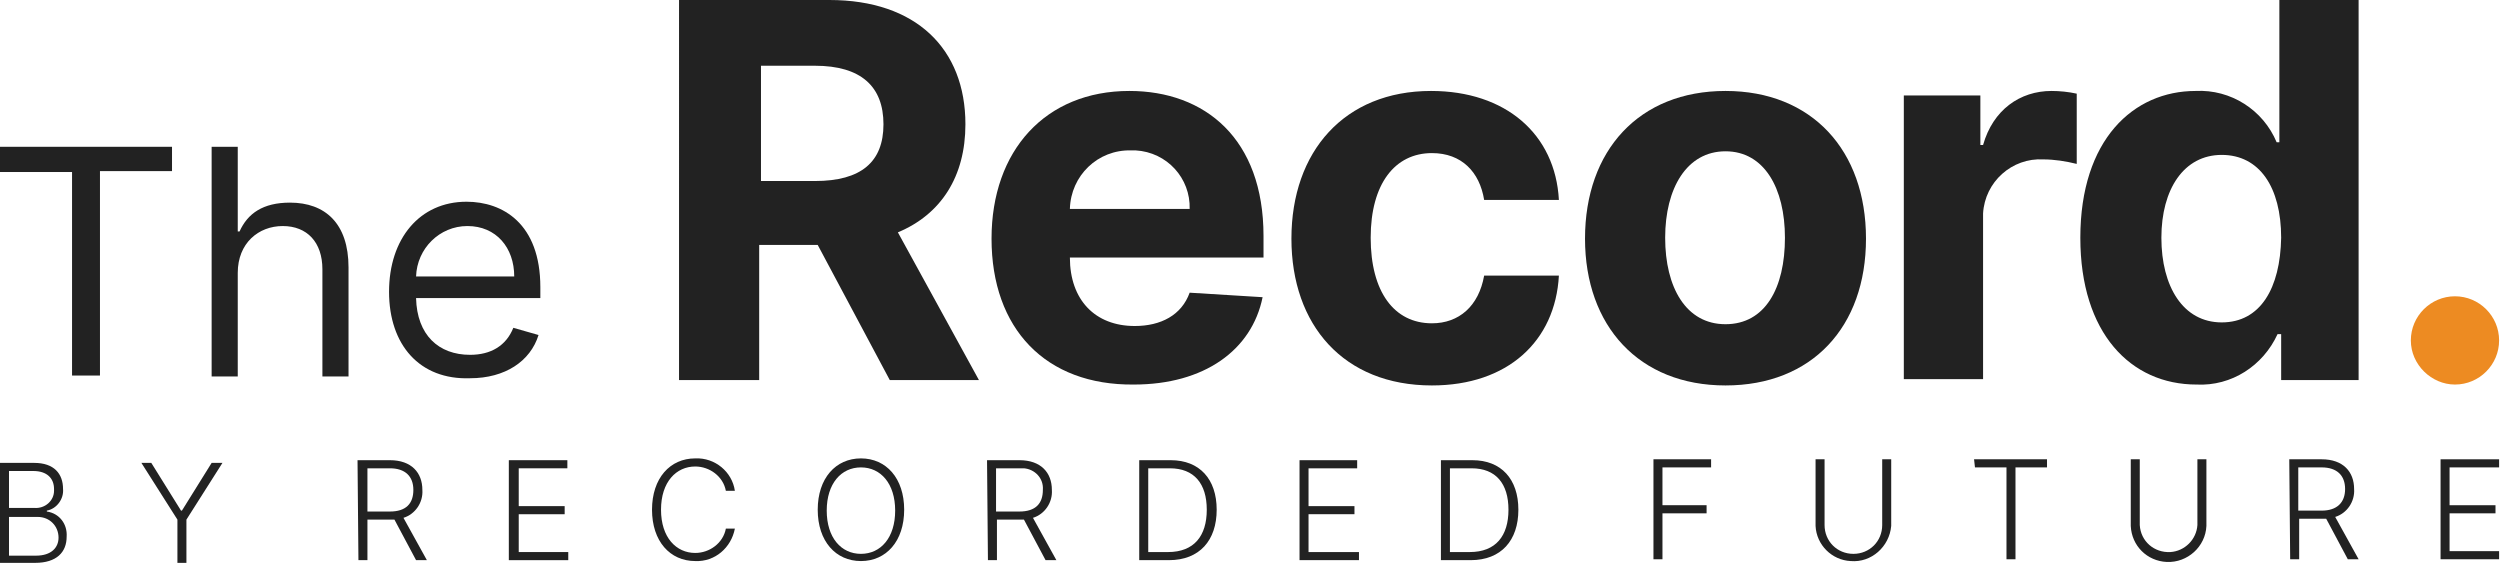 <?xml version="1.0" encoding="utf-8"?>
<!-- Generator: Adobe Illustrator 25.2.3, SVG Export Plug-In . SVG Version: 6.00 Build 0)  -->
<svg version="1.1" id="Layer_1" xmlns="http://www.w3.org/2000/svg" xmlns:xlink="http://www.w3.org/1999/xlink" x="0px" y="0px"
	 viewBox="0 0 277.6 62.6" style="enable-background:new 0 0 277.6 62.6;" xml:space="preserve">
<style type="text/css">
	.st0{fill:#222222;}
	.st1{fill:#ED8B22;}
</style>
<g id="Layer_2_1_">
	<g id="Layer_1-2">
		<path class="st0" d="M0,16.3h19.1v2.7h-8v22.7H8V19.1H0V16.3z"/>
		<path class="st0" d="M26.4,41.8h-2.9V16.3h2.9v9.4h0.2c0.9-2,2.6-3.2,5.6-3.2c3.9,0,6.5,2.3,6.5,7.2v12.1h-2.9V29.9
			c0-3-1.7-4.8-4.4-4.8s-5,1.9-5,5.2L26.4,41.8z"/>
		<path class="st0" d="M43.2,32.4c0-5.9,3.4-10,8.6-10c4,0,8.2,2.4,8.2,9.5v1.2H46.2c0.1,4.1,2.5,6.3,6,6.3c2.3,0,4-1,4.8-3l2.8,0.8
			c-0.9,2.9-3.7,4.8-7.6,4.8C46.6,42.2,43.2,38.3,43.2,32.4z M57.1,30.7c0-3.2-2-5.6-5.2-5.6c-3.1,0-5.6,2.5-5.7,5.6H57.1z"/>
		<path class="st0" d="M75.5,0h16.6c9.6,0,15.1,5.4,15.1,13.8c0,5.8-2.7,10-7.5,12l9,16.4h-9.9l-8-15h-6.5v15h-8.9V0z M90.5,20.1
			c5.1,0,7.6-2.1,7.6-6.3s-2.5-6.5-7.6-6.5h-6v12.8H90.5z"/>
		<path class="st0" d="M110.1,26.5c0-9.8,6-16.4,15.3-16.4c8.4,0,14.9,5.3,14.9,16.1v2.4h-21.5l0,0c0,4.7,2.8,7.6,7.2,7.6
			c2.9,0,5.2-1.2,6.1-3.7l8.1,0.5c-1.2,5.9-6.5,9.7-14.3,9.7C116.1,42.8,110.1,36.5,110.1,26.5z M132.1,23.2c0.1-3.4-2.5-6.3-6-6.5
			c-0.2,0-0.3,0-0.5,0c-3.7-0.1-6.7,2.8-6.8,6.5H132.1z"/>
		<path class="st0" d="M143.4,26.5c0-9.7,5.9-16.4,15.5-16.4c8.3,0,13.8,4.8,14.2,12.1h-8.3c-0.5-3.1-2.5-5.2-5.8-5.2
			c-4.1,0-6.8,3.4-6.8,9.4s2.6,9.5,6.8,9.5c3,0,5.2-1.9,5.8-5.3h8.3c-0.4,7.3-5.7,12.2-14.1,12.2C149.2,42.8,143.4,36.1,143.4,26.5z
			"/>
		<path class="st0" d="M176,26.5c0-9.8,6-16.4,15.6-16.4s15.6,6.6,15.6,16.4s-6,16.3-15.6,16.3S176,36.2,176,26.5z M198.2,26.4
			c0-5.5-2.3-9.6-6.6-9.6s-6.7,4.1-6.7,9.6s2.3,9.6,6.7,9.6S198.2,32,198.2,26.4L198.2,26.4z"/>
		<path class="st0" d="M211.4,10.6h8.5v5.5h0.3c1.1-3.9,4.1-6,7.6-6c0.9,0,1.9,0.1,2.8,0.3v7.8c-1.2-0.3-2.5-0.5-3.7-0.5
			c-3.5-0.2-6.5,2.5-6.7,6c0,0.2,0,0.4,0,0.5v17.9h-8.8L211.4,10.6z"/>
		<path class="st0" d="M231,26.4c0-10.9,5.9-16.3,12.8-16.3c3.9-0.2,7.5,2.1,9,5.7h0.3V0h8.8v42.2h-8.6v-5.1h-0.4
			c-1.6,3.5-5.1,5.8-9,5.6C236.6,42.7,231,37,231,26.4z M253.3,26.4c0-5.6-2.4-9.2-6.6-9.2s-6.7,3.8-6.7,9.2s2.4,9.4,6.7,9.4
			S253.2,32,253.3,26.4L253.3,26.4z"/>
		<path class="st1" d="M267.7,37.8c0-2.7,2.2-4.9,4.9-4.9c0,0,0,0,0,0c2.7,0,4.9,2.2,4.9,4.9c0,2.7-2.2,4.9-4.9,4.9
			C270,42.7,267.7,40.5,267.7,37.8C267.7,37.8,267.7,37.8,267.7,37.8z"/>
		<path class="st0" d="M0,51.4h3.8c2.2,0,3.2,1.2,3.2,2.9c0.1,1.1-0.7,2.2-1.8,2.4v0.1c1.4,0.2,2.3,1.4,2.2,2.8
			c0,1.7-1.1,2.9-3.5,2.9H0V51.4z M3.8,56.4C5,56.5,6,55.6,6,54.5c0-0.1,0-0.1,0-0.2c0-1.2-0.8-2-2.3-2H1v4.1H3.8z M4,61.7
			c1.7,0,2.5-0.9,2.5-2c0-1.3-1-2.3-2.3-2.3c-0.1,0-0.1,0-0.2,0H1v4.3H4z"/>
		<path class="st0" d="M16.8,51.4l3.3,5.3h0.1l3.3-5.3h1.2l-4,6.3v4.8h-1v-4.8l-4-6.3H16.8z"/>
		<path class="st0" d="M39.7,51.1h3.6c2.4,0,3.6,1.4,3.6,3.3c0.1,1.4-0.8,2.7-2.1,3.1l2.6,4.7h-1.2l-2.4-4.5h-3v4.5h-1L39.7,51.1z
			 M43.3,56.8c1.8,0,2.6-0.9,2.6-2.4S45,52,43.3,52h-2.5v4.8L43.3,56.8z"/>
		<path class="st0" d="M56.6,51.1H63V52h-5.4v4.2h5.1v0.9h-5.1v4.2h5.5v0.9h-6.6V51.1z"/>
		<path class="st0" d="M80.6,54.5c-0.3-1.6-1.8-2.7-3.4-2.7c-2.1,0-3.8,1.7-3.8,4.8s1.7,4.8,3.8,4.8c1.6,0,3.1-1.1,3.4-2.7h1
			c-0.4,2.1-2.2,3.7-4.4,3.6c-2.8,0-4.8-2.2-4.8-5.7s2-5.7,4.8-5.7c2.2-0.1,4.1,1.5,4.4,3.6L80.6,54.5z"/>
		<path class="st0" d="M95.6,62.3c-2.8,0-4.8-2.2-4.8-5.7s2-5.7,4.8-5.7s4.8,2.2,4.8,5.7S98.4,62.3,95.6,62.3z M95.6,51.9
			c-2.2,0-3.8,1.8-3.8,4.8s1.6,4.8,3.8,4.8s3.8-1.8,3.8-4.8S97.8,51.9,95.6,51.9z"/>
		<path class="st0" d="M109.6,51.1h3.6c2.4,0,3.6,1.4,3.6,3.3c0.1,1.4-0.8,2.7-2.1,3.1l2.6,4.7h-1.2l-2.4-4.5h-3v4.5h-1L109.6,51.1z
			 M113.2,56.8c1.8,0,2.6-0.9,2.6-2.4c0.1-1.3-0.9-2.3-2.1-2.4c-0.2,0-0.3,0-0.5,0h-2.6v4.8L113.2,56.8z"/>
		<path class="st0" d="M126.5,62.2V51.1h3.5c3.2,0,5.1,2.1,5.1,5.5s-1.9,5.6-5.3,5.6H126.5z M129.7,61.3c2.9,0,4.3-1.8,4.3-4.7
			s-1.4-4.6-4.1-4.6h-2.4v9.3L129.7,61.3z"/>
		<path class="st0" d="M144.2,51.1h6.5V52h-5.4v4.2h5.1v0.9h-5.1v4.2h5.6v0.9h-6.6V51.1z"/>
		<path class="st0" d="M160,62.2V51.1h3.5c3.2,0,5.1,2.1,5.1,5.5s-1.9,5.6-5.3,5.6H160z M163.2,61.3c2.9,0,4.3-1.8,4.3-4.7
			s-1.4-4.6-4.1-4.6H161v9.3L163.2,61.3z"/>
		<path class="st0" d="M183.6,51h6.4v0.9h-5.4v4.2h4.9V57h-4.9v5.1h-1V51z"/>
		<path class="st0" d="M210,51v7.4c-0.2,2.3-2.2,4.1-4.5,3.9c-2.1-0.1-3.8-1.8-3.9-3.9V51h1v7.3c0,1.8,1.4,3.2,3.2,3.2
			c1.8,0,3.2-1.4,3.2-3.2V51H210z"/>
		<path class="st0" d="M219.2,51h8.1v0.9h-3.5v10.2h-1V51.9h-3.5L219.2,51z"/>
		<path class="st0" d="M245,51v7.4c-0.1,2.3-2.1,4.1-4.4,4c-2.2-0.1-3.9-1.8-4-4V51h1v7.3c0.1,1.8,1.6,3.1,3.4,3
			c1.6-0.1,2.9-1.4,3-3V51H245z"/>
		<path class="st0" d="M254.2,51h3.6c2.4,0,3.6,1.4,3.6,3.3c0.1,1.4-0.8,2.7-2.1,3.1l2.6,4.7h-1.2l-2.4-4.5h-0.4h-2.6v4.5h-1
			L254.2,51z M257.8,56.7c1.7,0,2.6-0.9,2.6-2.4s-0.9-2.4-2.6-2.4h-2.6v4.8L257.8,56.7z"/>
		<path class="st0" d="M271,51h6.5v0.9H272v4.2h5.1V57H272v4.2h5.5v0.9H271V51z"/>
	</g>
</g>
</svg>
